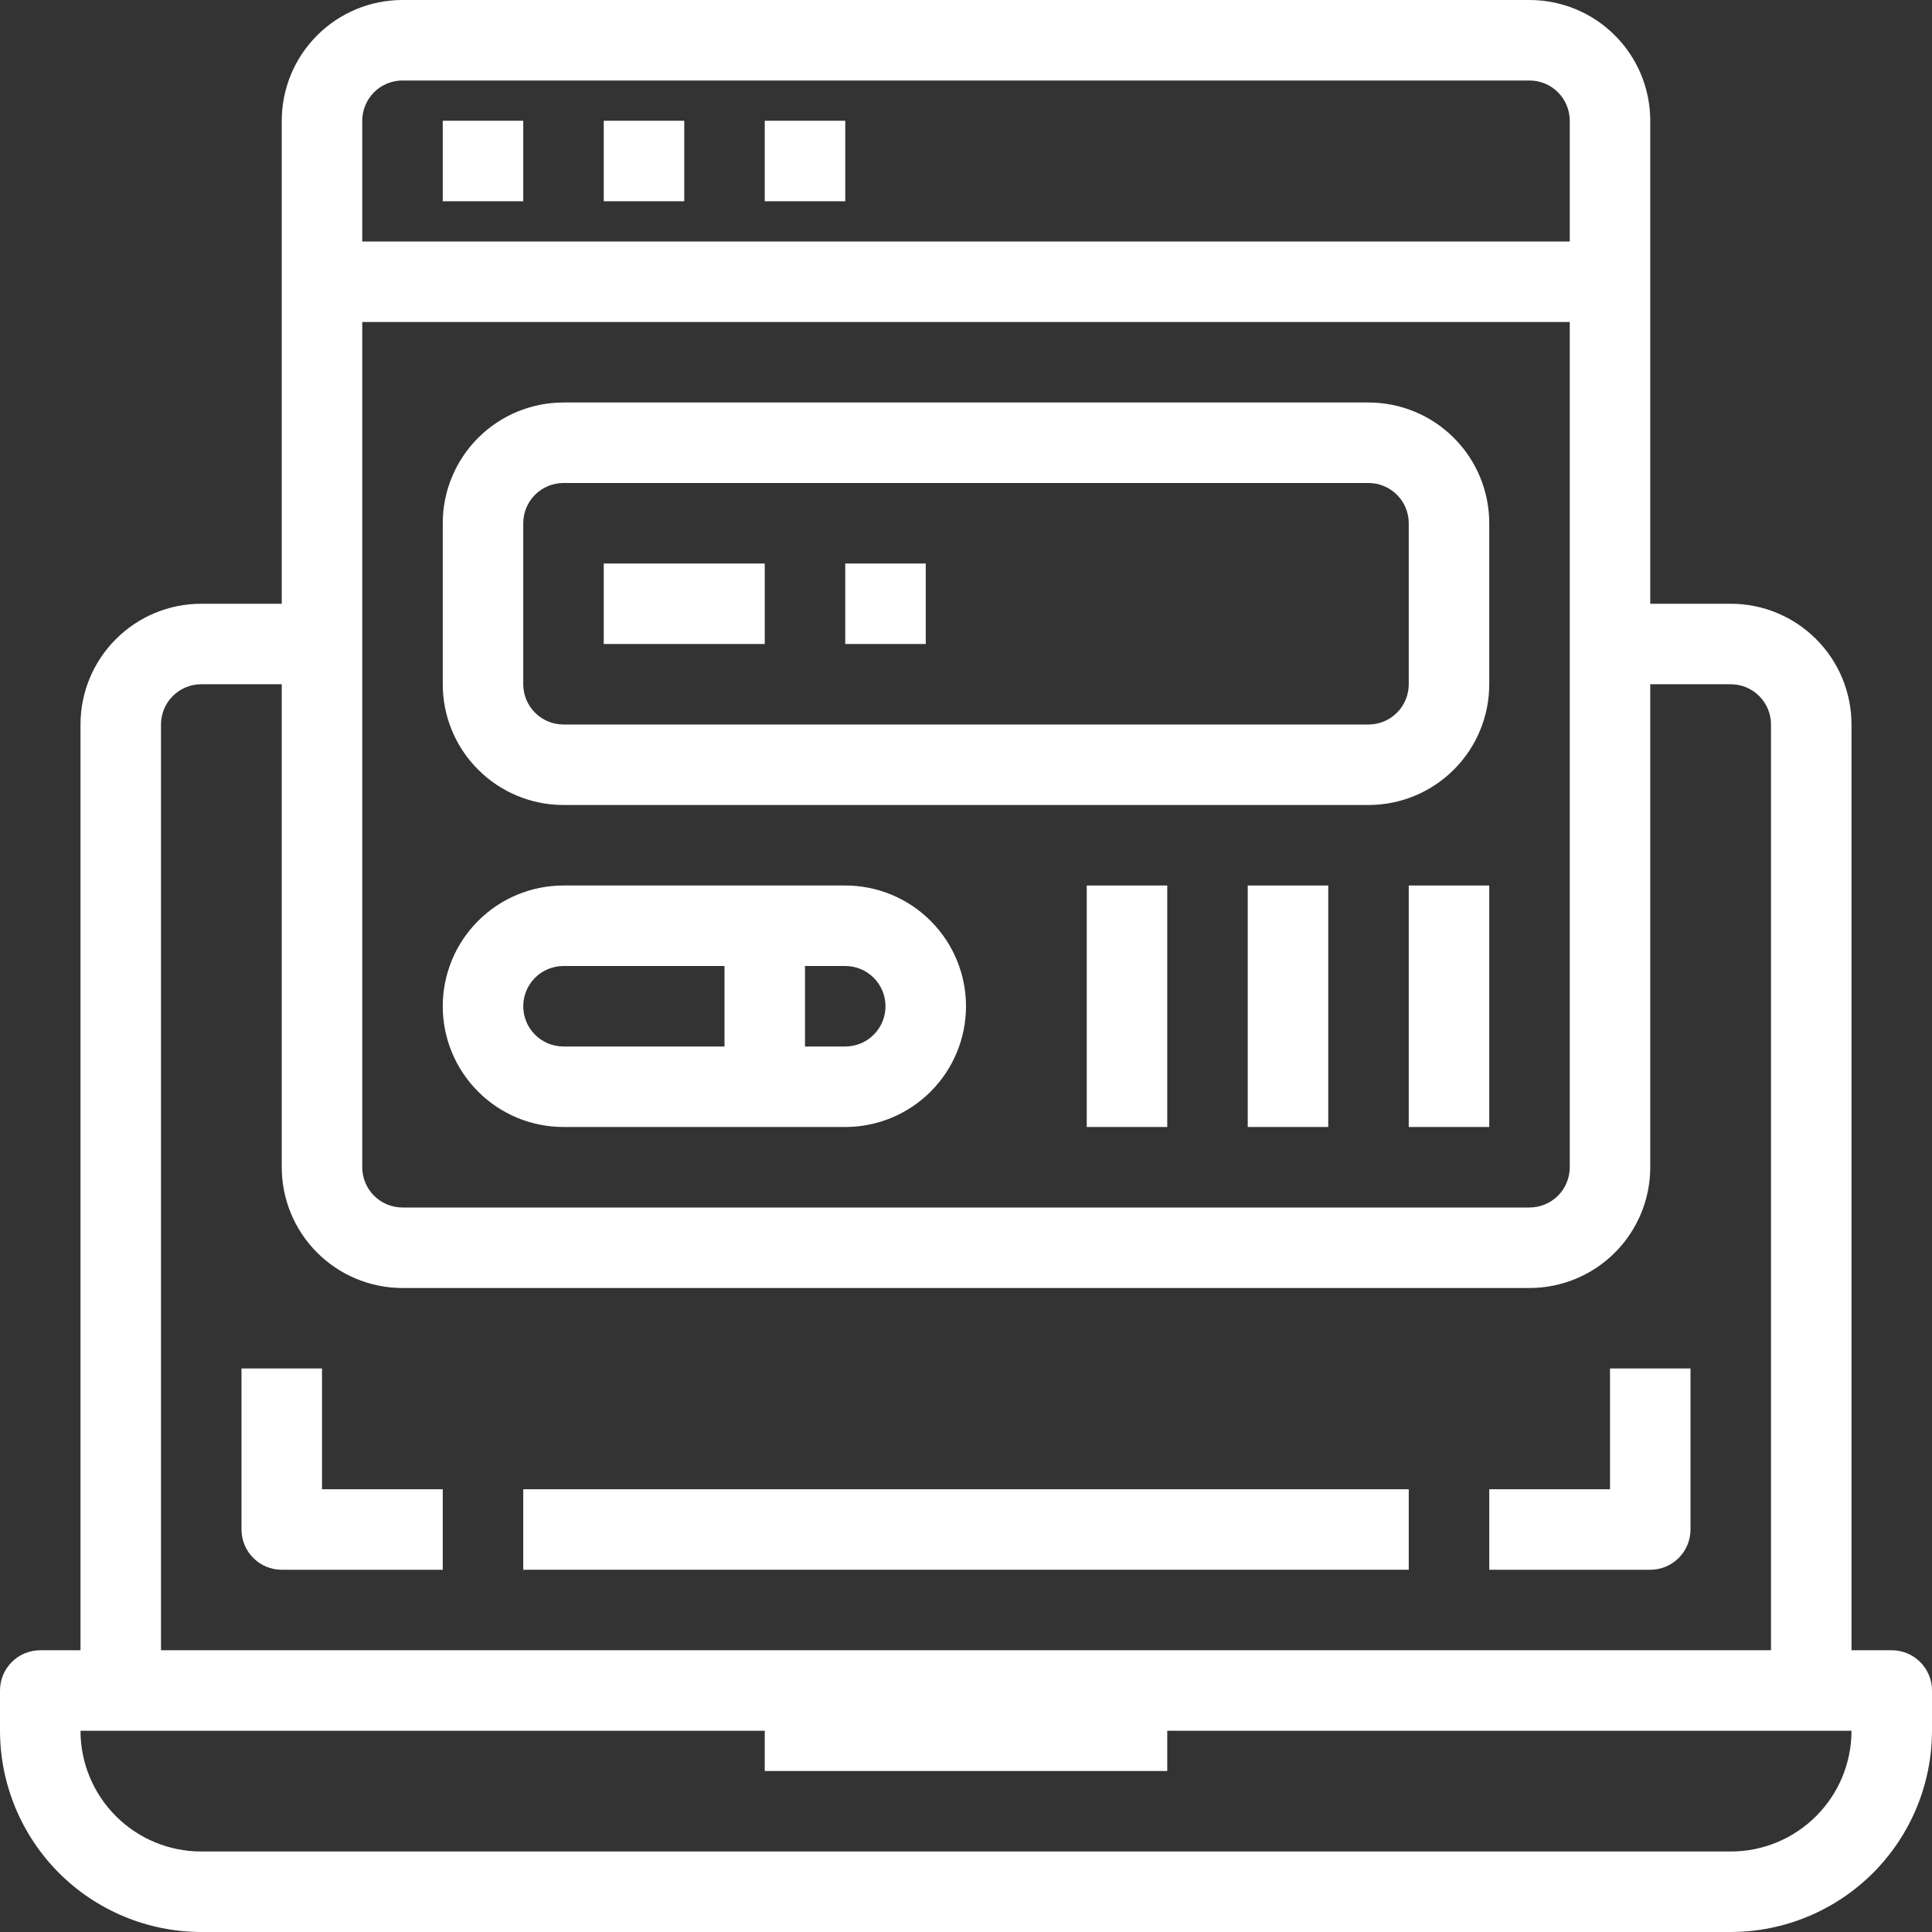 <?xml version="1.0" encoding="UTF-8"?> <svg xmlns="http://www.w3.org/2000/svg" width="48" height="48" viewBox="0 0 48 48" fill="none"><rect x="0" y="0" width="48" height="48" fill="#333333" stroke="none"/> <path d="M41 39H37V37H40V34H42V38C42 38.265 41.895 38.52 41.707 38.707C41.52 38.895 41.265 39 41 39Z" fill="white"></path> <path d="M47 41H46V18C46 17.204 45.684 16.441 45.121 15.879C44.559 15.316 43.796 15 43 15H41V3C41 2.204 40.684 1.441 40.121 0.879C39.559 0.316 38.796 0 38 0L10 0C9.204 0 8.441 0.316 7.879 0.879C7.316 1.441 7 2.204 7 3V15H5C4.204 15 3.441 15.316 2.879 15.879C2.316 16.441 2 17.204 2 18V41H1C0.735 41 0.48 41.105 0.293 41.293C0.105 41.48 0 41.735 0 42L0 43C0.002 44.326 0.529 45.596 1.466 46.534C2.404 47.471 3.674 47.998 5 48H43C44.326 47.998 45.596 47.471 46.534 46.534C47.471 45.596 47.998 44.326 48 43V42C48 41.735 47.895 41.48 47.707 41.293C47.52 41.105 47.265 41 47 41ZM9 3C9 2.735 9.105 2.48 9.293 2.293C9.48 2.105 9.735 2 10 2H38C38.265 2 38.52 2.105 38.707 2.293C38.895 2.48 39 2.735 39 3V6H9V3ZM9 8H39V29C39 29.265 38.895 29.52 38.707 29.707C38.52 29.895 38.265 30 38 30H10C9.735 30 9.48 29.895 9.293 29.707C9.105 29.52 9 29.265 9 29V8ZM4 18C4 17.735 4.105 17.48 4.293 17.293C4.48 17.105 4.735 17 5 17H7V29C7 29.796 7.316 30.559 7.879 31.121C8.441 31.684 9.204 32 10 32H38C38.796 32 39.559 31.684 40.121 31.121C40.684 30.559 41 29.796 41 29V17H43C43.265 17 43.52 17.105 43.707 17.293C43.895 17.48 44 17.735 44 18V41H4V18ZM43 46H5C4.204 46 3.441 45.684 2.879 45.121C2.316 44.559 2 43.796 2 43H19V44H29V43H46C46 43.796 45.684 44.559 45.121 45.121C44.559 45.684 43.796 46 43 46Z" fill="white"></path> <path d="M8 34H6V38C6 38.265 6.105 38.52 6.293 38.707C6.48 38.895 6.735 39 7 39H11V37H8V34Z" fill="white"></path> <path d="M13 3H11V5H13V3Z" fill="white"></path> <path d="M17 3H15V5H17V3Z" fill="white"></path> <path d="M21 3H19V5H21V3Z" fill="white"></path> <path d="M14 20H34C34.796 20 35.559 19.684 36.121 19.121C36.684 18.559 37 17.796 37 17V13C37 12.204 36.684 11.441 36.121 10.879C35.559 10.316 34.796 10 34 10H14C13.204 10 12.441 10.316 11.879 10.879C11.316 11.441 11 12.204 11 13V17C11 17.796 11.316 18.559 11.879 19.121C12.441 19.684 13.204 20 14 20ZM13 13C13 12.735 13.105 12.48 13.293 12.293C13.48 12.105 13.735 12 14 12H34C34.265 12 34.52 12.105 34.707 12.293C34.895 12.48 35 12.735 35 13V17C35 17.265 34.895 17.52 34.707 17.707C34.52 17.895 34.265 18 34 18H14C13.735 18 13.48 17.895 13.293 17.707C13.105 17.52 13 17.265 13 17V13Z" fill="white"></path> <path d="M19 14H15V16H19V14Z" fill="white"></path> <path d="M23 14H21V16H23V14Z" fill="white"></path> <path d="M14 28H21C21.796 28 22.559 27.684 23.121 27.121C23.684 26.559 24 25.796 24 25C24 24.204 23.684 23.441 23.121 22.879C22.559 22.316 21.796 22 21 22H14C13.204 22 12.441 22.316 11.879 22.879C11.316 23.441 11 24.204 11 25C11 25.796 11.316 26.559 11.879 27.121C12.441 27.684 13.204 28 14 28ZM20 24H21C21.265 24 21.52 24.105 21.707 24.293C21.895 24.48 22 24.735 22 25C22 25.265 21.895 25.52 21.707 25.707C21.52 25.895 21.265 26 21 26H20V24ZM14 24H18V26H14C13.735 26 13.48 25.895 13.293 25.707C13.105 25.52 13 25.265 13 25C13 24.735 13.105 24.48 13.293 24.293C13.48 24.105 13.735 24 14 24Z" fill="white"></path> <path d="M29 22H27V28H29V22Z" fill="white"></path> <path d="M33 22H31V28H33V22Z" fill="white"></path> <path d="M37 22H35V28H37V22Z" fill="white"></path> <path d="M35 37H13V39H35V37Z" fill="white"></path> </svg> 